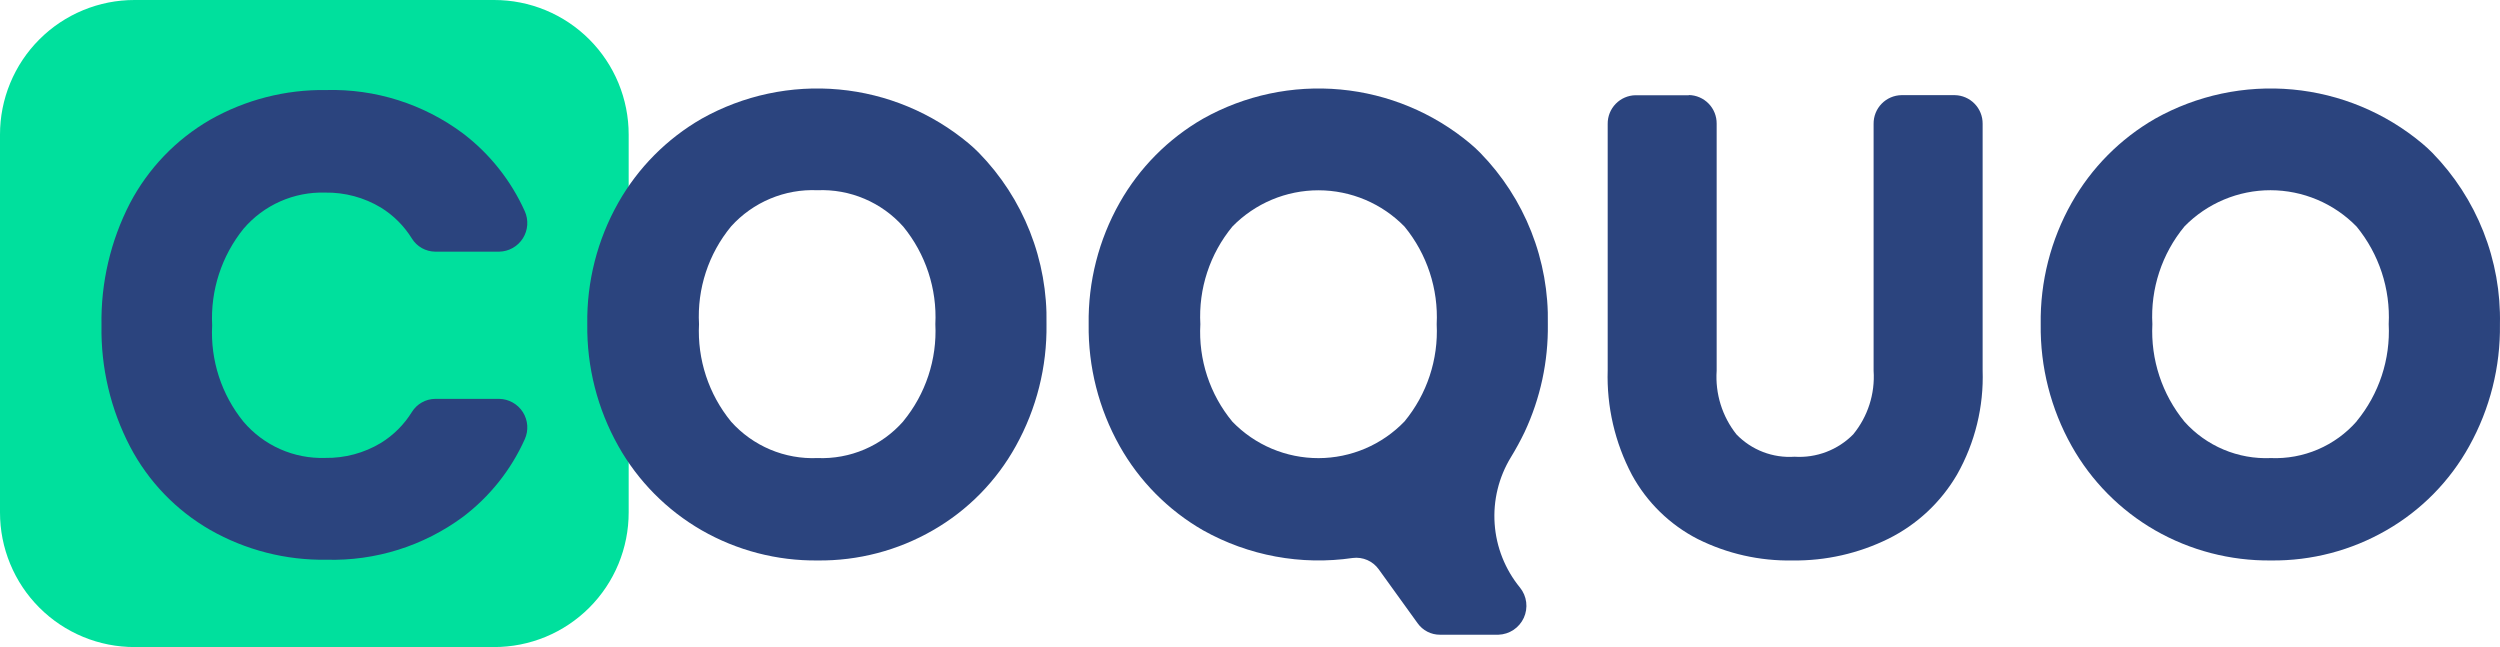 <svg xmlns="http://www.w3.org/2000/svg" width="170" height="44" viewBox="0 0 170 44" fill="none"><path d="M33.593 44H9.154C7.951 44.002 6.76 43.766 5.649 43.306C4.538 42.846 3.528 42.172 2.678 41.321C1.827 40.47 1.153 39.46 0.694 38.348C0.234 37.236 -0.002 36.044 7.33446e-06 34.841V9.159C-0.002 7.956 0.234 6.764 0.694 5.652C1.153 4.54 1.827 3.53 2.678 2.679C3.528 1.828 4.538 1.154 5.649 0.694C6.76 0.234 7.951 -0.002 9.154 1.05651e-05H33.593C34.796 -0.002 35.987 0.234 37.099 0.693C38.211 1.153 39.221 1.828 40.071 2.678C40.922 3.529 41.596 4.54 42.056 5.652C42.515 6.764 42.751 7.956 42.75 9.159V34.841C42.751 36.044 42.515 37.236 42.056 38.348C41.596 39.46 40.922 40.471 40.071 41.322C39.221 42.172 38.211 42.847 37.099 43.307C35.987 43.766 34.796 44.002 33.593 44Z" fill="#00E09D"></path><path d="M8.839 13.816C10.083 11.453 11.968 9.489 14.278 8.151C16.688 6.78 19.42 6.08 22.191 6.123C25.528 6.035 28.798 7.072 31.476 9.067C33.3 10.453 34.747 12.275 35.686 14.365C35.818 14.659 35.875 14.981 35.852 15.302C35.83 15.623 35.728 15.934 35.556 16.206C35.384 16.478 35.147 16.703 34.867 16.862C34.587 17.02 34.272 17.106 33.95 17.113H29.593C29.276 17.11 28.964 17.026 28.688 16.871C28.411 16.715 28.178 16.493 28.011 16.224C27.482 15.368 26.761 14.646 25.905 14.117C24.762 13.429 23.448 13.075 22.113 13.097C21.062 13.065 20.017 13.269 19.056 13.695C18.095 14.12 17.241 14.757 16.558 15.557C15.066 17.41 14.307 19.747 14.427 22.124C14.301 24.498 15.061 26.834 16.558 28.679C17.24 29.48 18.094 30.117 19.055 30.543C20.017 30.969 21.062 31.172 22.113 31.138C23.448 31.16 24.762 30.807 25.905 30.118C26.761 29.589 27.482 28.868 28.011 28.012C28.178 27.743 28.411 27.52 28.688 27.365C28.964 27.209 29.276 27.126 29.593 27.123H33.947C34.27 27.128 34.585 27.214 34.866 27.372C35.147 27.53 35.384 27.755 35.557 28.028C35.729 28.3 35.831 28.612 35.853 28.933C35.875 29.255 35.816 29.577 35.683 29.87C34.749 31.953 33.305 33.766 31.486 35.144C28.804 37.127 25.535 38.154 22.201 38.062C19.43 38.106 16.698 37.406 14.29 36.034C11.978 34.705 10.091 32.744 8.851 30.382C7.522 27.837 6.851 24.998 6.902 22.127C6.849 19.239 7.515 16.383 8.839 13.816Z" fill="#2B447E"></path><path d="M47.715 36.059C45.344 34.694 43.385 32.715 42.045 30.329C40.624 27.802 39.897 24.945 39.935 22.046C39.892 19.156 40.619 16.307 42.04 13.791C43.385 11.411 45.343 9.437 47.711 8.073C50.553 6.477 53.812 5.784 57.057 6.085C60.302 6.386 63.379 7.667 65.879 9.759C66.11 9.955 66.342 10.164 66.559 10.386C68.063 11.925 69.245 13.749 70.035 15.751C70.825 17.753 71.208 19.892 71.162 22.044C71.203 24.94 70.485 27.795 69.079 30.326C67.759 32.716 65.81 34.698 63.443 36.057C61.059 37.433 58.349 38.143 55.596 38.111C52.834 38.141 50.113 37.433 47.715 36.059ZM61.42 28.649C62.945 26.796 63.724 24.439 63.604 22.042C63.724 19.636 62.946 17.271 61.42 15.408C60.691 14.59 59.79 13.944 58.781 13.516C57.773 13.088 56.682 12.89 55.587 12.935C54.488 12.887 53.392 13.082 52.377 13.508C51.362 13.933 50.453 14.577 49.716 15.394C48.179 17.256 47.399 19.629 47.533 22.041C47.412 24.446 48.191 26.811 49.716 28.674C50.452 29.495 51.359 30.142 52.374 30.57C53.39 30.997 54.487 31.195 55.587 31.148C56.684 31.192 57.776 30.992 58.785 30.561C59.795 30.129 60.695 29.477 61.42 28.653V28.649Z" fill="#2B447E"></path><path d="M96.396 42.378L93.754 38.714C93.557 38.438 93.289 38.221 92.978 38.084C92.667 37.949 92.326 37.899 91.989 37.942C88.48 38.456 84.899 37.794 81.805 36.058C79.434 34.693 77.475 32.713 76.135 30.328C74.716 27.801 73.99 24.943 74.029 22.045C73.986 19.155 74.713 16.306 76.135 13.789C77.479 11.41 79.438 9.435 81.805 8.072C84.647 6.477 87.906 5.784 91.15 6.086C94.394 6.387 97.47 7.668 99.97 9.759C100.201 9.954 100.433 10.164 100.65 10.386C102.154 11.925 103.336 13.749 104.126 15.751C104.916 17.753 105.299 19.892 105.253 22.044C105.287 24.579 104.746 27.088 103.671 29.384C103.391 29.966 103.082 30.534 102.745 31.085C101.914 32.444 101.526 34.029 101.636 35.618C101.746 37.208 102.349 38.724 103.359 39.956C103.589 40.24 103.736 40.584 103.781 40.947C103.827 41.31 103.771 41.679 103.619 42.012C103.466 42.345 103.224 42.629 102.92 42.832C102.615 43.035 102.26 43.148 101.894 43.161H97.917C97.619 43.162 97.325 43.092 97.061 42.955C96.796 42.819 96.568 42.621 96.396 42.378ZM83.807 28.68C84.568 29.465 85.478 30.088 86.484 30.513C87.491 30.937 88.572 31.155 89.665 31.153C90.757 31.15 91.838 30.927 92.842 30.498C93.846 30.069 94.754 29.441 95.511 28.653C97.036 26.8 97.815 24.444 97.695 22.046C97.815 19.641 97.037 17.276 95.511 15.413C94.75 14.631 93.84 14.01 92.836 13.585C91.831 13.161 90.752 12.941 89.662 12.94C88.571 12.939 87.492 13.156 86.486 13.578C85.481 14.001 84.57 14.62 83.807 15.4C82.27 17.262 81.49 19.635 81.624 22.046C81.488 24.454 82.268 26.824 83.807 28.68Z" fill="#2B447E"></path><path d="M114.837 6.463C115.347 6.471 115.832 6.681 116.188 7.047C116.543 7.412 116.739 7.904 116.733 8.413V25.21C116.628 26.771 117.108 28.315 118.08 29.54C118.588 30.066 119.205 30.474 119.887 30.736C120.569 30.998 121.3 31.108 122.028 31.058C122.763 31.105 123.499 30.994 124.187 30.732C124.875 30.471 125.499 30.064 126.016 29.54C127.013 28.326 127.51 26.777 127.405 25.21V8.42C127.399 7.91 127.595 7.419 127.95 7.054C128.306 6.688 128.791 6.478 129.301 6.47H132.923C133.433 6.478 133.918 6.688 134.273 7.054C134.629 7.419 134.825 7.91 134.819 8.42V25.173C134.903 27.651 134.303 30.105 133.083 32.264C131.987 34.146 130.364 35.665 128.414 36.634C126.386 37.634 124.151 38.141 121.89 38.112C119.66 38.153 117.453 37.654 115.456 36.66C113.556 35.688 111.993 34.165 110.971 32.29C109.814 30.101 109.246 27.648 109.323 25.173V8.42C109.318 7.912 109.515 7.422 109.87 7.058C110.225 6.693 110.709 6.484 111.217 6.476H114.84L114.837 6.463Z" fill="#2B447E"></path><path d="M146.544 36.059C144.173 34.694 142.214 32.715 140.874 30.329C139.455 27.802 138.729 24.945 138.768 22.046C138.725 19.156 139.452 16.307 140.874 13.791C142.218 11.411 144.177 9.437 146.544 8.073C149.386 6.477 152.646 5.784 155.891 6.085C159.136 6.386 162.213 7.667 164.713 9.759C164.945 9.954 165.176 10.164 165.394 10.386C166.898 11.925 168.079 13.749 168.87 15.751C169.66 17.753 170.043 19.892 169.996 22.044C170.037 24.94 169.319 27.795 167.913 30.326C166.594 32.716 164.644 34.698 162.277 36.057C159.893 37.433 157.183 38.143 154.431 38.111C151.666 38.142 148.944 37.434 146.544 36.059ZM160.249 28.649C161.774 26.796 162.553 24.439 162.432 22.042C162.553 19.636 161.774 17.271 160.249 15.408C159.488 14.627 158.578 14.005 157.574 13.581C156.569 13.156 155.49 12.937 154.399 12.935C153.309 12.934 152.229 13.151 151.224 13.574C150.219 13.996 149.308 14.616 148.545 15.395C147.008 17.257 146.228 19.63 146.361 22.042C146.241 24.448 147.019 26.812 148.545 28.675C149.28 29.496 150.188 30.143 151.203 30.571C152.218 30.999 153.315 31.196 154.416 31.149C155.513 31.194 156.606 30.994 157.616 30.562C158.626 30.13 159.527 29.478 160.252 28.653L160.249 28.649Z" fill="#2B447E"></path></svg>